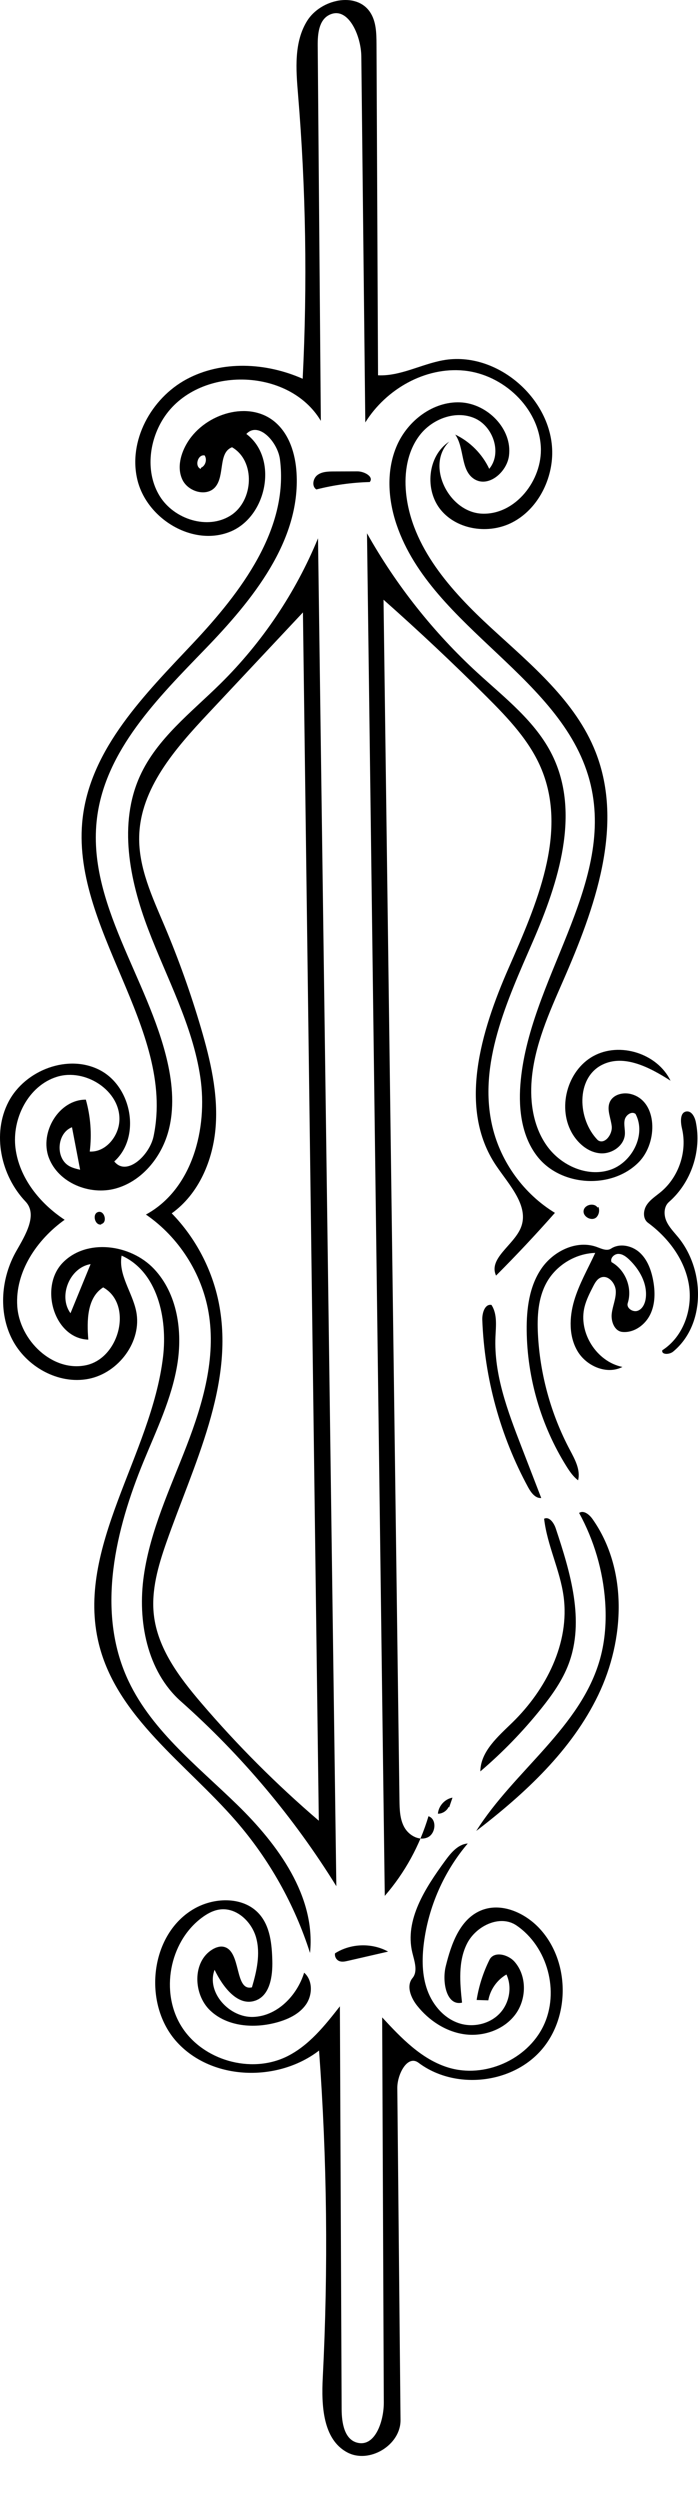 <?xml version="1.0" encoding="utf-8"?>
<!-- Generator: Adobe Illustrator 16.0.0, SVG Export Plug-In . SVG Version: 6.00 Build 0)  -->
<!DOCTYPE svg PUBLIC "-//W3C//DTD SVG 1.1//EN" "http://www.w3.org/Graphics/SVG/1.1/DTD/svg11.dtd">
<svg version="1.1" id="Contours" xmlns="http://www.w3.org/2000/svg" xmlns:xlink="http://www.w3.org/1999/xlink" x="0px" y="0px"
	 width="216.918px" height="776.767px" viewBox="0 0 216.918 776.767" enable-background="new 0 0 216.918 776.767"
	 xml:space="preserve">
<desc  xmlns:shape="http://adobe.com/products/shape">
	<shape:version>1.1.1</shape:version>
	<shape:captureDetail>0.750000</shape:captureDetail>
	<shape:source>2</shape:source>
</desc>
<path d="M30.712,510.724c-7.361-29.979,16.334-58.529,19.959-89.185c1.425-12.051-1.791-26.486-12.877-31.421
	c-1.087,5.935,3.33,11.386,4.531,17.298c1.899,9.349-5.492,19.199-14.859,21.002c-9.367,1.802-19.33-3.8-23.686-12.286
	s-3.439-19.138,1.283-27.426c2.792-4.902,6.75-11.312,2.862-15.401c-7.703-8.103-10.447-21.067-5.278-30.981
	c5.169-9.913,18.665-15.024,28.532-9.767c9.867,5.257,12.642,20.812,4.336,28.295c3.782,4.785,10.974-1.857,12.217-7.829
	c6.995-33.592-26.105-64.932-22.028-99.001c2.588-21.623,19.38-38.329,34.3-54.191s29.766-35.468,27.003-57.069
	c-0.7-5.469-6.706-11.972-10.449-7.924c9.995,7.458,6.499,25.721-5.069,30.382c-11.567,4.66-25.846-3.988-28.786-16.108
	c-2.94-12.119,4.259-25.338,15.235-31.261c10.975-5.922,24.724-5.228,36.125-0.172c1.479-29.452,0.995-59.003-1.446-88.391
	c-0.646-7.782-1.289-16.197,2.844-22.823s15.176-9.191,19.532-2.709c1.917,2.852,1.998,6.513,2.015,9.949
	c0.158,34.301,0.317,68.603,0.477,102.903c6.912,0.309,13.325-3.403,20.129-4.663c17.361-3.216,35.439,13.195,33.913,30.785
	c-0.698,8.048-5.208,15.944-12.399,19.623c-7.192,3.678-16.936,2.346-22.098-3.868c-5.161-6.214-4.174-16.902,2.606-21.293
	c-7.45,7.244-0.236,21.962,10.146,22.401c10.383,0.439,18.85-10.404,18.287-20.78c-0.66-12.167-11.691-22.448-23.816-23.665
	s-24.29,5.76-30.729,16.106c-0.412-37.908-0.824-75.817-1.236-113.725c-0.072-6.574-4.222-15.88-10.056-12.849
	c-3.146,1.635-3.526,5.904-3.497,9.45c0.324,38.879,0.648,77.758,0.973,116.637c-9.981-16.793-38.49-17.208-48.956-0.712
	c-4.541,7.158-5.559,16.883-1.106,24.096c4.453,7.213,14.895,10.558,22.044,6.004c7.149-4.554,7.765-16.958,0.422-21.193
	c-4.34,1.64-2.203,8.75-5.174,12.314c-2.653,3.183-8.425,1.545-10.229-2.184c-1.804-3.73-0.561-8.275,1.64-11.786
	c5.573-8.894,19.037-12.979,27.068-6.222c4.524,3.807,6.395,9.972,6.742,15.874c1.243,21.135-13.683,39.472-28.395,54.695
	c-14.712,15.224-30.997,31.477-33.615,52.485c-3.284,26.339,15.952,49.837,21.868,75.712c1.636,7.154,2.228,14.717,0.267,21.79
	c-2.238,8.071-8.258,15.391-16.331,17.625c-8.072,2.234-17.845-1.739-20.784-9.583c-2.939-7.843,3.133-18.066,11.509-18.027
	c1.474,5.223,1.888,10.743,1.21,16.128c4.919,0.263,8.967-4.664,9.215-9.584c0.469-9.268-10.57-16.403-19.427-13.635
	c-8.857,2.768-14.021,12.971-12.859,22.178c1.162,9.207,7.521,17.136,15.27,22.241c-8.676,6.198-15.426,16.207-14.723,26.846
	c0.704,10.64,10.997,20.574,21.42,18.331c10.424-2.244,14.578-18.944,5.285-24.173c-5.022,3.163-5.113,10.32-4.625,16.235
	c-10.597-0.32-15.335-16.281-7.954-23.892c7.382-7.61,21.113-5.788,28.384,1.927c7.272,7.715,8.937,19.371,7.198,29.829
	c-1.738,10.459-6.411,20.155-10.443,29.961c-8.728,21.225-14.521,45.713-5.364,66.756c7.067,16.241,21.774,27.57,34.458,39.936
	c12.683,12.364,24.435,28.425,22.625,46.045c-4.792-15.063-12.693-29.131-23.062-41.062
	C57.889,547.998,36.31,533.525,30.712,510.724 M22.371,350.228c-4.74,1.826-5.237,9.715-0.763,12.121
	c1.021,0.549,2.164,0.823,3.292,1.091C24.057,359.035,23.214,354.631,22.371,350.228 M21.908,408.014
	c2.083-5.086,4.167-10.173,6.25-15.26C21.666,393.817,18.027,402.701,21.908,408.014 M62.448,145.343
	c1.408-0.595,1.995-2.584,1.134-3.848c-2.129-0.396-3.206,3.437-1.182,4.207L62.448,145.343z"/>
<path d="M45.347,377.356c14.333-7.789,19.297-26.567,16.899-42.703c-2.397-16.136-10.441-30.781-16.23-46.032
	s-9.255-32.731-2.495-47.577c5.282-11.6,15.9-19.666,24.974-28.618c13.001-12.827,23.386-28.295,30.335-45.185
	c1.898,139.597,3.797,279.195,5.695,418.792c-13.201-21.342-29.526-40.749-48.293-57.409c-10.593-9.403-13.542-25.088-11.533-39.109
	c2.009-14.022,8.183-27.038,13.279-40.254c5.096-13.217,9.213-27.443,6.849-41.41C62.759,395.634,55.563,384.369,45.347,377.356
	 M53.37,376.978c7.45,7.655,12.612,17.51,14.661,27.994c4.94,25.273-7.886,50.107-16.379,74.418
	c-2.507,7.177-4.682,14.725-3.846,22.28c1.158,10.473,7.876,19.408,14.72,27.42c11.211,13.123,23.444,25.373,36.552,36.603
	c-1.645-125.14-3.289-250.279-4.934-375.419c-9.833,10.489-19.666,20.978-29.499,31.466c-10.209,10.891-21.037,23.221-21.388,38.145
	c-0.227,9.673,4.065,18.79,7.835,27.701c4.395,10.387,8.193,21.026,11.372,31.847c2.926,9.964,5.345,20.289,4.557,30.644
	C66.234,360.43,61.815,370.935,53.37,376.978z"/>
<path d="M62.522,595.975c-9.906,7.566-12.739,22.943-6.179,33.544c6.56,10.6,21.585,14.926,32.777,9.437
	c6.859-3.364,11.802-9.581,16.507-15.599c0.182,41.735,0.364,83.471,0.545,125.206c0.018,4.087,0.797,9.241,4.734,10.342
	c5.621,1.57,8.395-6.605,8.369-12.441c-0.17-39.89-0.339-79.779-0.508-119.67c5.911,6.39,12.227,13.039,20.549,15.587
	c11.213,3.432,24.504-2.396,29.577-12.968s1.302-24.587-8.391-31.186c-5.128-3.492-12.63,0.156-15.397,5.708
	s-2.176,12.113-1.518,18.282c-4.855,1.116-6.251-6.453-5.064-11.293c1.694-6.91,4.388-14.634,10.96-17.359
	c6.254-2.593,13.614,0.67,18.216,5.635c9.465,10.213,9.58,27.72,0.25,38.056c-9.33,10.337-26.756,12.01-37.883,3.637
	c-3.434-2.584-6.635,3.581-6.594,7.878c0.334,34.376,0.667,68.752,1,103.128c0.075,7.77-9.695,13.702-16.554,10.052
	c-7.612-4.051-8.051-14.591-7.613-23.202c1.724-33.863,1.339-67.834-1.151-101.649c-12.812,9.849-33.148,9.359-44.083-2.539
	s-8.543-33.966,5.632-41.727c6.317-3.459,15.151-3.536,19.897,1.881c3.379,3.857,3.901,9.387,4.029,14.513
	c0.12,4.78-0.712,10.697-5.206,12.332c-5.499,2-10.213-4.269-12.736-9.549c-2.635,6.977,4.551,14.896,12.004,14.643
	c7.454-0.253,13.631-6.621,15.826-13.749c2.74,2.376,2.637,6.939,0.558,9.911c-2.079,2.972-5.597,4.603-9.095,5.558
	c-7.057,1.925-15.351,1.324-20.654-3.714c-5.304-5.037-5.581-15.173,0.672-18.968c1.077-0.653,2.367-1.103,3.592-0.812
	c5.484,1.305,3.212,13.863,8.703,12.585c1.482-5.009,2.688-10.368,1.312-15.407c-1.377-5.039-6.162-9.507-11.335-8.782
	C66.15,593.57,64.223,594.675,62.522,595.975z"/>
<path d="M154.16,396.322c-2.452-5.307,5.396-9.384,7.659-14.774c2.831-6.74-3.582-13.373-7.663-19.438
	c-11.963-17.784-4.69-41.737,3.92-61.365s18.368-41.763,10.269-61.607c-3.602-8.824-10.366-15.923-17.107-22.659
	c-10.378-10.368-21.067-20.423-32.049-30.149c1.651,124.321,3.303,248.641,4.955,372.961c0.038,2.869,0.109,5.869,1.484,8.387
	c1.375,2.519,4.503,4.329,7.158,3.242c2.654-1.088,3.095-5.72,0.371-6.622c-2.701,9.087-7.365,17.584-13.58,24.743
	c-1.842-141.116-3.684-282.233-5.524-423.349c9.049,16.12,20.667,30.794,34.282,43.299c8.562,7.864,18.17,15.208,23.301,25.64
	c8.852,18,1.943,39.507-6.047,57.906s-17.215,38.199-12.52,57.701c2.637,10.944,9.771,20.733,19.382,26.592
	C166.559,383.516,160.458,390.017,154.16,396.322z"/>
<path d="M197.513,346.112c-1.159-1.005-3.033,0.3-3.371,1.796c-0.338,1.497,0.165,3.057,0.047,4.586
	c-0.274,3.55-4.09,6.114-7.64,5.836c-3.551-0.277-6.616-2.785-8.504-5.805c-4.982-7.971-1.9-19.847,6.328-24.39
	s19.921-0.824,24.012,7.639c-6.462-4.145-14.556-8.406-21.378-4.886c-8.055,4.157-7.579,16.873-1.236,23.348
	c2.081,1.533,4.608-1.737,4.337-4.308c-0.271-2.57-1.653-5.25-0.571-7.597c1.054-2.287,4.084-3.04,6.524-2.417
	c8.338,2.128,8.486,15.021,2.455,21.16c-8.299,8.449-24.011,7.644-31.402-1.609c-4.914-6.149-5.992-14.565-5.401-22.415
	c2.429-32.231,29.246-61.682,21.867-93.151c-7.778-33.175-49.344-48.571-60.317-80.831c-2.712-7.972-3.28-16.972,0.1-24.684
	c3.381-7.713,11.242-13.719,19.656-13.371c8.414,0.349,16.236,8.226,15.162,16.578c-0.658,5.118-6.4,10.006-10.777,7.273
	c-4.357-2.721-2.982-9.634-5.928-13.842c4.6,2.197,8.4,6.027,10.561,10.645c4.056-4.867,1.25-13.225-4.566-15.739
	c-5.814-2.515-12.988,0.153-16.909,5.13s-5.003,11.713-4.378,18.019c1.668,16.862,14.002,30.556,26.473,42.028
	c12.471,11.472,26.223,22.753,32.43,38.521c9.025,22.923-0.249,48.622-10.125,71.191c-4.309,9.851-8.811,19.879-9.727,30.592
	c-0.622,7.285,0.59,15,4.932,20.882s12.259,9.426,19.236,7.243C196.378,361.355,200.936,352.572,197.513,346.112z"/>
<path d="M167.174,414.506c0.635,12.514,4.045,24.878,9.913,35.949c1.569,2.961,3.374,6.218,2.568,9.471
	c-1.527-1.146-2.626-2.761-3.638-4.38c-7.864-12.582-12.184-27.354-12.338-42.191c-0.068-6.67,0.795-13.65,4.545-19.167
	c3.749-5.517,11.045-9.056,17.299-6.735c1.433,0.532,3.094,1.327,4.371,0.487c2.689-1.769,6.504-0.952,8.888,1.21
	c2.384,2.163,3.565,5.36,4.172,8.521c0.687,3.576,0.713,7.421-0.868,10.701s-5.06,5.816-8.684,5.457
	c-2.416-0.239-3.564-3.229-3.297-5.643c0.267-2.414,1.388-4.727,1.262-7.151c-0.127-2.426-2.426-5.022-4.674-4.104
	c-1.147,0.469-1.803,1.657-2.367,2.761c-1.039,2.028-2.086,4.077-2.648,6.285c-2.035,7.986,3.674,17.085,11.75,18.729
	c-4.806,2.494-11.136-0.207-13.916-4.853c-2.781-4.646-2.614-10.55-1.08-15.742c1.533-5.192,4.293-9.921,6.55-14.842
	c-6.197,0.19-12.174,3.854-15.155,9.292C167.202,403.347,166.898,409.054,167.174,414.506 M200.705,403.166
	c0.468-4.424-1.946-8.727-5.155-11.806c-0.947-0.909-2.086-1.786-3.398-1.78c-1.312,0.005-2.628,1.372-2.099,2.572
	c4.315,2.4,6.536,8.016,5.031,12.719c-0.505,1.576,1.659,2.98,3.19,2.349C199.803,406.587,200.53,404.812,200.705,403.166z"/>
<path d="M145.364,572.769c-7.381,8.691-12.176,19.552-13.627,30.861c-0.636,4.96-0.621,10.122,1.104,14.815
	c1.723,4.694,5.373,8.87,10.172,10.279c4.219,1.239,9.11,0.098,12.18-3.051c3.07-3.149,4.062-8.225,2.193-12.205
	c-2.928,1.684-5.049,4.707-5.634,8.033c-1.21-0.037-2.42-0.075-3.63-0.113c0.689-4.338,2.044-8.568,4.002-12.5
	c1.375-2.764,5.762-1.693,7.796,0.63c3.886,4.438,3.756,11.631,0.235,16.364c-3.521,4.733-9.857,6.95-15.705,6.175
	s-11.135-4.264-14.806-8.882c-1.962-2.467-3.466-6.165-1.456-8.594c1.756-2.123,0.59-5.253-0.055-7.932
	c-2.436-10.126,4.029-20.039,10.162-28.457C140.104,575.712,142.302,573.002,145.364,572.769L145.364,572.769z"/>
<path d="M179.973,470.068c1.395-0.968,3.179,0.499,4.157,1.886c11.02,15.618,10.076,37.411,1.805,54.643
	c-8.272,17.232-22.78,30.638-37.938,42.282c11.798-18.767,32.608-32.209,38.511-53.576c1.586-5.742,1.971-11.776,1.553-17.72
	C187.383,487.973,184.604,478.517,179.973,470.068z"/>
<path d="M169.096,471.868c1.597-0.806,3.049,1.303,3.612,3c4.546,13.685,9.085,28.696,3.983,42.184
	c-1.922,5.082-5.115,9.58-8.512,13.82c-5.669,7.075-12.008,13.612-18.906,19.496c0.085-6.257,5.543-10.871,10.018-15.246
	c10.432-10.197,17.801-24.639,15.86-39.097C174.045,487.785,170.043,480.128,169.096,471.868z"/>
<path d="M152.731,405.433c1.863,2.838,1.388,6.528,1.243,9.919c-0.499,11.723,3.796,23.056,8.022,34.001
	c2.069,5.359,4.139,10.719,6.209,16.078c-1.862,0.143-3.194-1.707-4.086-3.349c-8.65-15.936-13.564-33.885-14.238-52.004
	C149.803,407.981,150.667,405.061,152.731,405.433z"/>
<path d="M103.692,146.48c2.462-0.009,4.923-0.019,7.385-0.028c2.135-0.008,5.186,1.667,3.827,3.314
	c-5.592,0.151-11.167,0.926-16.587,2.307c-1.488-0.936-1.081-3.414,0.321-4.475C100.039,146.538,101.934,146.487,103.692,146.48z"/>
<path d="M108.086,609.234c-0.91,0.209-1.898,0.412-2.749,0.025c-0.872-0.397-1.401-1.432-1.214-2.371
	c4.865-3.103,11.431-3.316,16.488-0.536C116.436,607.313,112.261,608.273,108.086,609.234z"/>
<path d="M201.372,379.913c-1.635-1.205-1.519-3.806-0.412-5.51c1.105-1.704,2.901-2.808,4.459-4.112
	c5.566-4.665,8.195-12.572,6.527-19.641c-0.479-2.028-0.683-5.038,1.383-5.322c1.594-0.219,2.578,1.684,2.906,3.26
	c1.87,8.972-1.441,18.838-8.346,24.864c-1.584,1.383-1.659,3.903-0.836,5.838c0.824,1.934,2.348,3.465,3.682,5.09
	c8.366,10.193,8.623,27.205-1.564,35.578c-1.154,0.947-3.682,1.017-3.346-0.438c6.586-4.217,9.553-12.846,8.229-20.553
	C212.727,391.261,207.667,384.552,201.372,379.913z"/>
<path d="M139.409,561.428c-0.596,1.242-1.938,2.089-3.315,2.096c0.177-2.417,2.142-4.587,4.529-5.003
	c-0.34,0.99-0.681,1.981-1.021,2.972L139.409,561.428z"/>
<path d="M185.965,374.976c0.451,1.079,0.19,2.417-0.632,3.248c-1.427,1.305-4.211-0.132-3.969-2.05
	c0.243-1.917,3.308-2.61,4.347-0.979L185.965,374.976z"/>
<path d="M31.474,380.446c-2.017,0.4-2.928-3.37-0.938-3.889s2.936,3.333,0.922,3.75L31.474,380.446z"/>
</svg>
